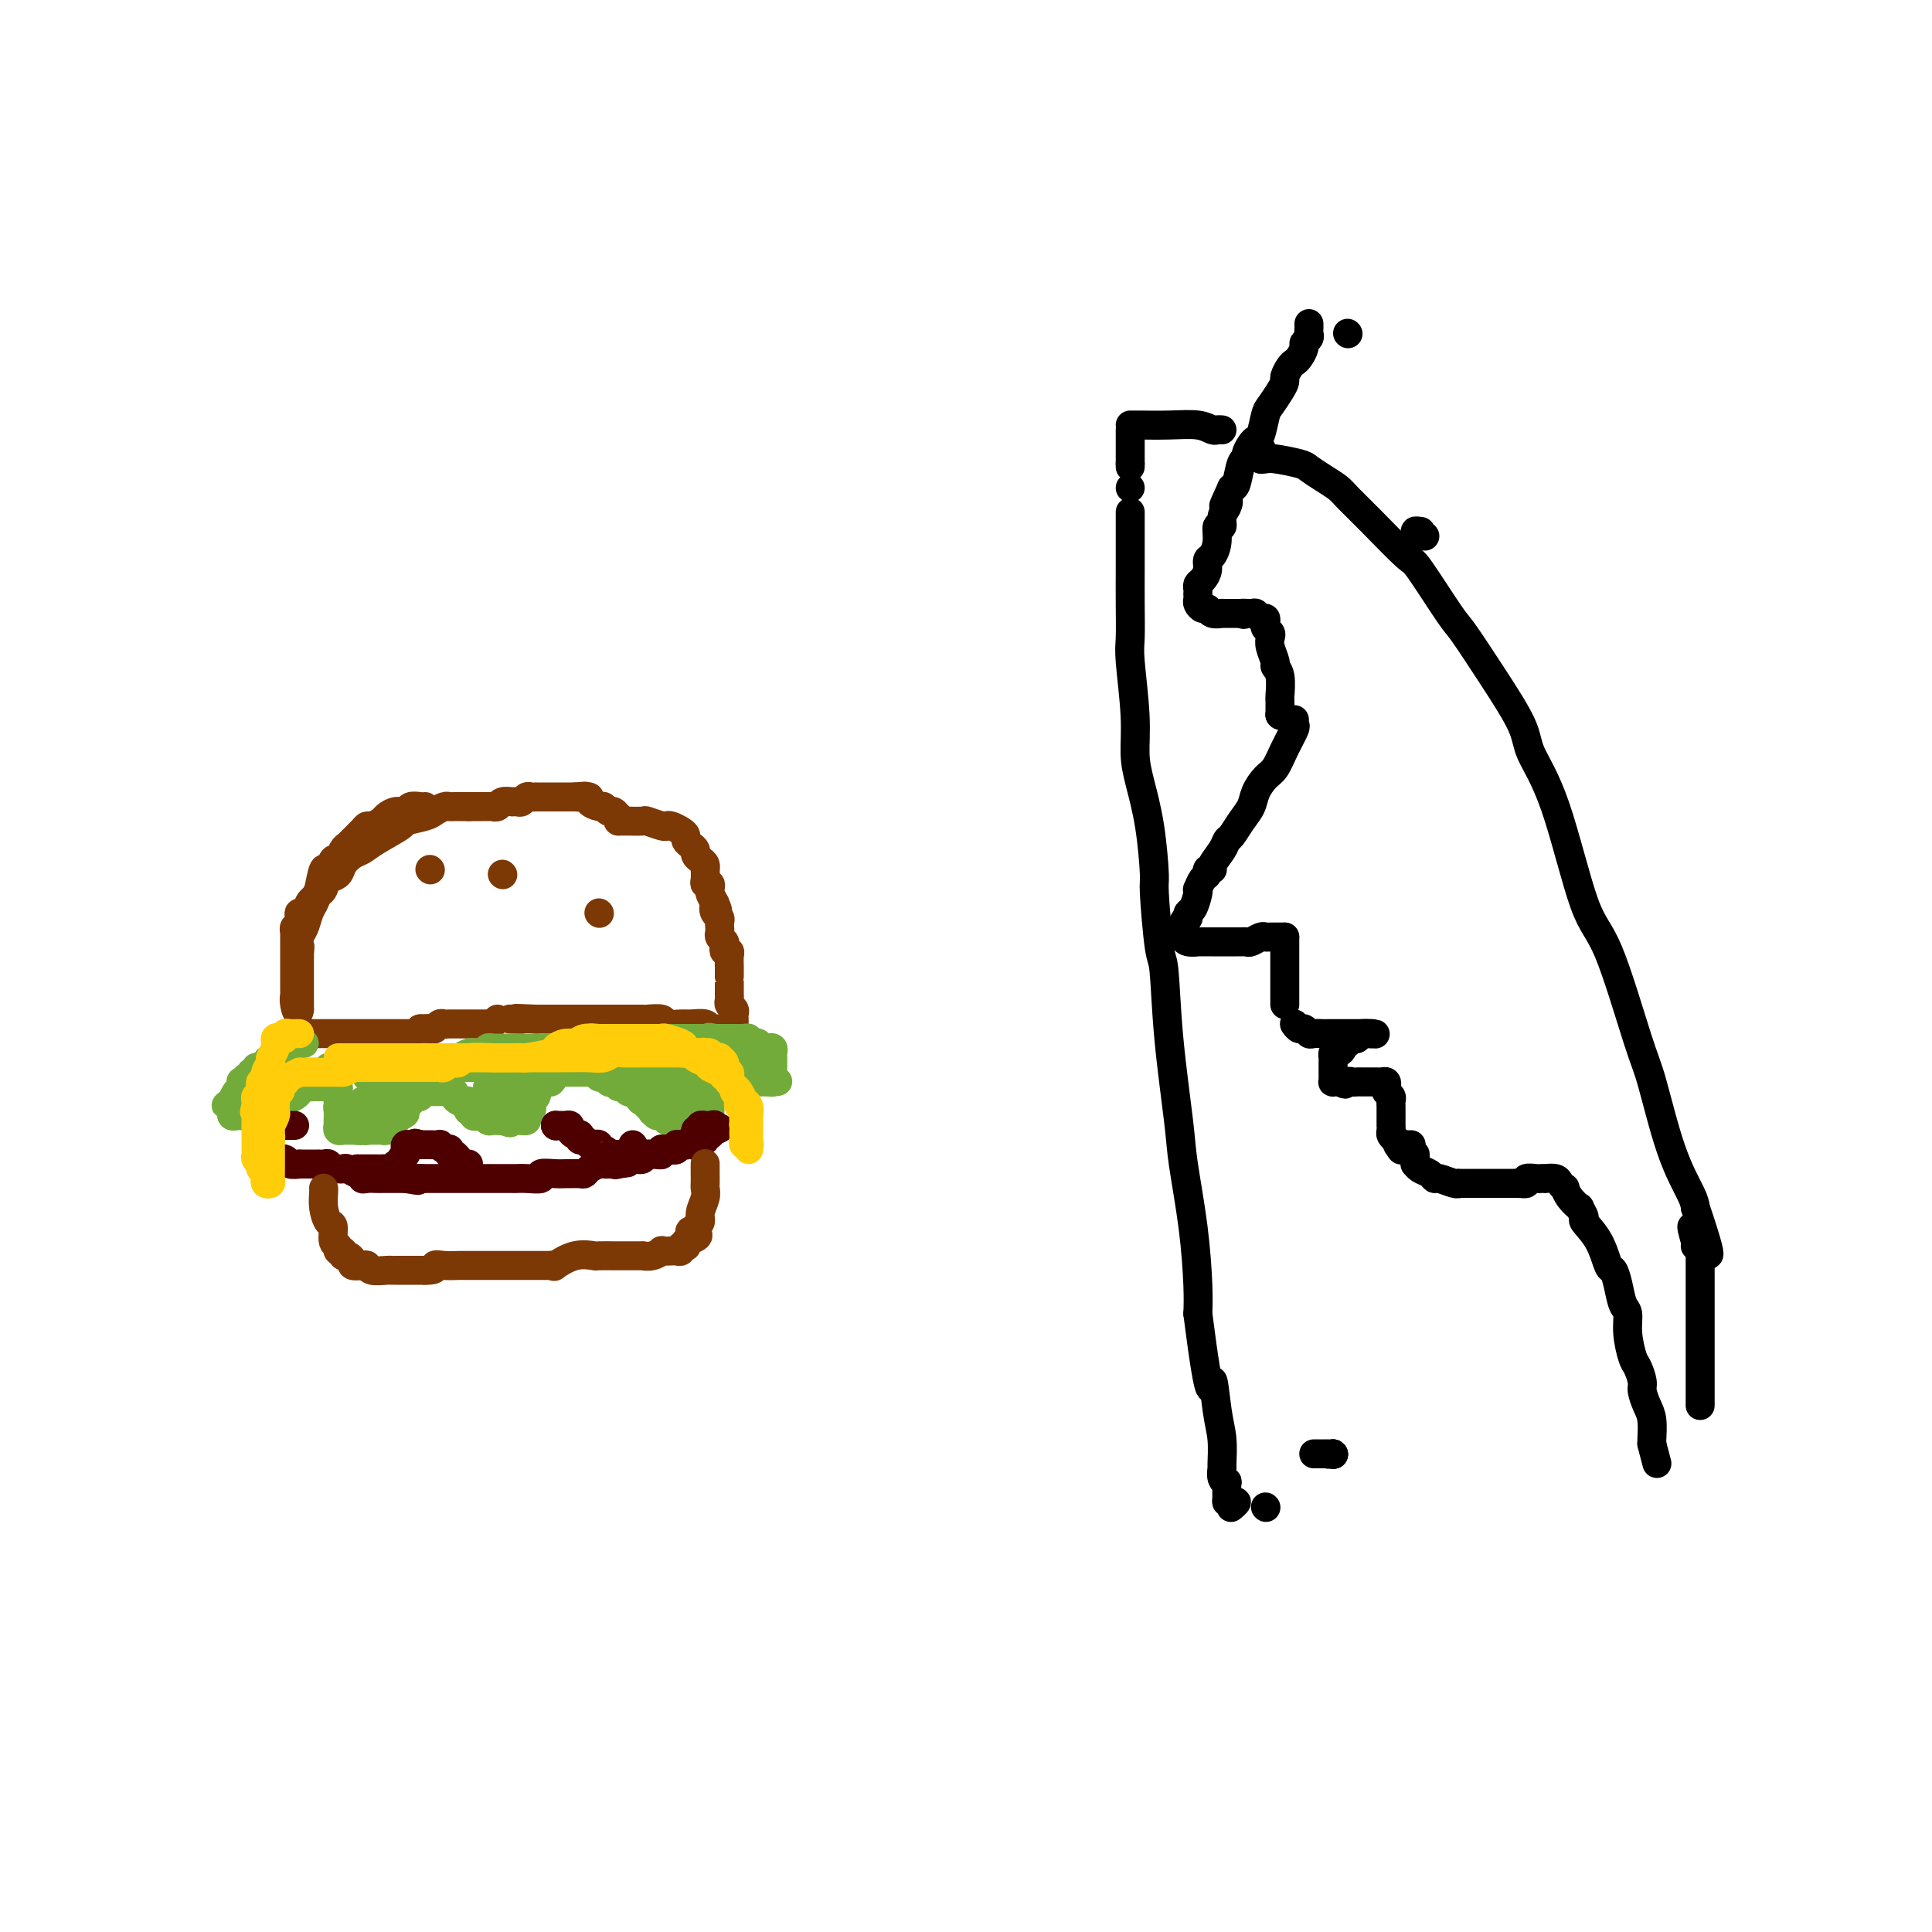 <svg viewBox='0 0 400 400' version='1.1' xmlns='http://www.w3.org/2000/svg' xmlns:xlink='http://www.w3.org/1999/xlink'><g fill='none' stroke='#7C3805' stroke-width='6' stroke-linecap='round' stroke-linejoin='round'><path d='M88,167c-0.214,0.032 -0.429,0.064 -1,0c-0.571,-0.064 -1.500,-0.225 -2,0c-0.500,0.225 -0.571,0.835 -1,1c-0.429,0.165 -1.214,-0.114 -2,0c-0.786,0.114 -1.571,0.621 -2,1c-0.429,0.379 -0.500,0.630 -1,1c-0.500,0.370 -1.429,0.859 -2,1c-0.571,0.141 -0.783,-0.066 -1,0c-0.217,0.066 -0.439,0.404 -1,1c-0.561,0.596 -1.460,1.450 -2,2c-0.540,0.550 -0.722,0.797 -1,1c-0.278,0.203 -0.652,0.363 -1,1c-0.348,0.637 -0.671,1.752 -1,2c-0.329,0.248 -0.666,-0.372 -1,0c-0.334,0.372 -0.667,1.737 -1,2c-0.333,0.263 -0.666,-0.575 -1,0c-0.334,0.575 -0.667,2.563 -1,4c-0.333,1.437 -0.664,2.324 -1,3c-0.336,0.676 -0.678,1.140 -1,2c-0.322,0.860 -0.625,2.116 -1,3c-0.375,0.884 -0.821,1.395 -1,2c-0.179,0.605 -0.089,1.302 0,2'/><path d='M62,196c-0.774,2.417 -0.208,0.458 0,0c0.208,-0.458 0.060,0.583 0,1c-0.060,0.417 -0.030,0.208 0,0'/><path d='M62,197c0.000,-0.089 0.000,-0.179 0,0c0.000,0.179 0.000,0.625 0,1c-0.000,0.375 0.000,0.678 0,1c0.000,0.322 0.000,0.664 0,1c0.000,0.336 0.000,0.667 0,1c-0.000,0.333 0.000,0.668 0,1c0.000,0.332 0.000,0.663 0,1c0.000,0.337 0.000,0.682 0,1c-0.000,0.318 0.000,0.610 0,1c0.000,0.390 -0.000,0.879 0,1c0.000,0.121 0.000,-0.125 0,0c0.000,0.125 0.000,0.621 0,1c-0.000,0.379 0.000,0.640 0,1c-0.000,0.360 -0.000,0.817 0,1c0.000,0.183 0.000,0.091 0,0'/><path d='M62,209c-0.226,1.743 -0.793,0.100 -1,-1c-0.207,-1.100 -0.056,-1.657 0,-2c0.056,-0.343 0.015,-0.472 0,-1c-0.015,-0.528 -0.004,-1.454 0,-2c0.004,-0.546 0.001,-0.711 0,-1c-0.001,-0.289 -0.000,-0.703 0,-1c0.000,-0.297 0.000,-0.479 0,-1c-0.000,-0.521 0.000,-1.382 0,-2c-0.000,-0.618 -0.000,-0.993 0,-1c0.000,-0.007 0.000,0.353 0,0c-0.000,-0.353 -0.001,-1.419 0,-2c0.001,-0.581 0.004,-0.676 0,-1c-0.004,-0.324 -0.015,-0.878 0,-1c0.015,-0.122 0.056,0.187 0,0c-0.056,-0.187 -0.208,-0.872 0,-1c0.208,-0.128 0.777,0.299 1,0c0.223,-0.299 0.101,-1.323 0,-2c-0.101,-0.677 -0.182,-1.006 0,-1c0.182,0.006 0.626,0.348 1,0c0.374,-0.348 0.678,-1.385 1,-2c0.322,-0.615 0.661,-0.807 1,-1'/><path d='M65,186c0.782,-1.416 0.738,-0.956 1,-1c0.262,-0.044 0.829,-0.592 1,-1c0.171,-0.408 -0.053,-0.677 0,-1c0.053,-0.323 0.384,-0.702 1,-1c0.616,-0.298 1.516,-0.515 2,-1c0.484,-0.485 0.551,-1.237 1,-2c0.449,-0.763 1.279,-1.538 2,-2c0.721,-0.462 1.331,-0.610 2,-1c0.669,-0.390 1.397,-1.021 3,-2c1.603,-0.979 4.083,-2.304 5,-3c0.917,-0.696 0.273,-0.761 1,-1c0.727,-0.239 2.825,-0.653 4,-1c1.175,-0.347 1.428,-0.629 2,-1c0.572,-0.371 1.462,-0.831 2,-1c0.538,-0.169 0.722,-0.045 1,0c0.278,0.045 0.649,0.012 1,0c0.351,-0.012 0.682,-0.003 1,0c0.318,0.003 0.621,0.001 1,0c0.379,-0.001 0.833,-0.000 1,0c0.167,0.000 0.048,0.000 0,0c-0.048,-0.000 -0.024,-0.000 0,0'/><path d='M97,167c0.323,-0.000 0.646,-0.000 1,0c0.354,0.000 0.739,0.001 1,0c0.261,-0.001 0.397,-0.004 1,0c0.603,0.004 1.672,0.015 2,0c0.328,-0.015 -0.085,-0.057 0,0c0.085,0.057 0.667,0.211 1,0c0.333,-0.211 0.418,-0.788 1,-1c0.582,-0.212 1.662,-0.061 2,0c0.338,0.061 -0.064,0.030 0,0c0.064,-0.030 0.596,-0.061 1,0c0.404,0.061 0.681,0.212 1,0c0.319,-0.212 0.681,-0.789 1,-1c0.319,-0.211 0.596,-0.057 1,0c0.404,0.057 0.935,0.015 1,0c0.065,-0.015 -0.337,-0.004 0,0c0.337,0.004 1.414,0.001 2,0c0.586,-0.001 0.682,-0.000 1,0c0.318,0.000 0.859,0.000 1,0c0.141,-0.000 -0.117,-0.000 0,0c0.117,0.000 0.609,0.000 1,0c0.391,-0.000 0.682,-0.000 1,0c0.318,0.000 0.662,0.000 1,0c0.338,-0.000 0.669,-0.000 1,0'/><path d='M119,165c3.665,-0.313 1.826,-0.094 1,0c-0.826,0.094 -0.639,0.063 0,0c0.639,-0.063 1.729,-0.156 2,0c0.271,0.156 -0.279,0.563 0,1c0.279,0.437 1.385,0.906 2,1c0.615,0.094 0.739,-0.186 1,0c0.261,0.186 0.658,0.838 1,1c0.342,0.162 0.627,-0.167 1,0c0.373,0.167 0.832,0.828 1,1c0.168,0.172 0.045,-0.146 0,0c-0.045,0.146 -0.013,0.756 0,1c0.013,0.244 0.006,0.122 0,0'/><path d='M128,170c0.398,0.002 0.797,0.004 1,0c0.203,-0.004 0.212,-0.015 1,0c0.788,0.015 2.357,0.056 3,0c0.643,-0.056 0.361,-0.208 1,0c0.639,0.208 2.200,0.777 3,1c0.800,0.223 0.841,0.101 1,0c0.159,-0.101 0.438,-0.182 1,0c0.562,0.182 1.409,0.626 2,1c0.591,0.374 0.928,0.678 1,1c0.072,0.322 -0.122,0.664 0,1c0.122,0.336 0.558,0.667 1,1c0.442,0.333 0.889,0.668 1,1c0.111,0.332 -0.114,0.662 0,1c0.114,0.338 0.567,0.686 1,1c0.433,0.314 0.847,0.596 1,1c0.153,0.404 0.045,0.930 0,1c-0.045,0.070 -0.026,-0.318 0,0c0.026,0.318 0.059,1.341 0,2c-0.059,0.659 -0.209,0.953 0,1c0.209,0.047 0.778,-0.152 1,0c0.222,0.152 0.098,0.656 0,1c-0.098,0.344 -0.171,0.527 0,1c0.171,0.473 0.585,1.237 1,2'/><path d='M148,187c1.099,2.499 0.347,1.247 0,1c-0.347,-0.247 -0.289,0.511 0,1c0.289,0.489 0.808,0.708 1,1c0.192,0.292 0.055,0.656 0,1c-0.055,0.344 -0.029,0.669 0,1c0.029,0.331 0.059,0.667 0,1c-0.059,0.333 -0.208,0.663 0,1c0.208,0.337 0.774,0.681 1,1c0.226,0.319 0.113,0.614 0,1c-0.113,0.386 -0.226,0.863 0,1c0.226,0.137 0.793,-0.064 1,0c0.207,0.064 0.056,0.395 0,1c-0.056,0.605 -0.015,1.483 0,2c0.015,0.517 0.004,0.672 0,1c-0.004,0.328 -0.001,0.829 0,1c0.001,0.171 0.001,0.010 0,0c-0.001,-0.010 -0.001,0.130 0,1c0.001,0.870 0.004,2.471 0,3c-0.004,0.529 -0.015,-0.013 0,0c0.015,0.013 0.057,0.582 0,1c-0.057,0.418 -0.211,0.686 0,1c0.211,0.314 0.789,0.675 1,1c0.211,0.325 0.057,0.612 0,1c-0.057,0.388 -0.015,0.875 0,1c0.015,0.125 0.004,-0.111 0,0c-0.004,0.111 -0.001,0.568 0,1c0.001,0.432 0.000,0.838 0,1c-0.000,0.162 -0.000,0.081 0,0'/><path d='M152,213c-0.468,-0.002 -0.935,-0.004 -1,0c-0.065,0.004 0.274,0.015 0,0c-0.274,-0.015 -1.160,-0.057 -2,0c-0.840,0.057 -1.634,0.212 -2,0c-0.366,-0.212 -0.306,-0.793 -1,-1c-0.694,-0.207 -2.144,-0.041 -3,0c-0.856,0.041 -1.118,-0.041 -2,0c-0.882,0.041 -2.385,0.207 -3,0c-0.615,-0.207 -0.343,-0.788 -1,-1c-0.657,-0.212 -2.242,-0.057 -3,0c-0.758,0.057 -0.688,0.015 -1,0c-0.312,-0.015 -1.005,-0.004 -2,0c-0.995,0.004 -2.293,0.001 -3,0c-0.707,-0.001 -0.822,-0.000 -1,0c-0.178,0.000 -0.418,0.000 -1,0c-0.582,-0.000 -1.507,-0.000 -2,0c-0.493,0.000 -0.556,0.000 -1,0c-0.444,-0.000 -1.269,-0.000 -2,0c-0.731,0.000 -1.367,0.000 -2,0c-0.633,-0.000 -1.262,-0.000 -2,0c-0.738,0.000 -1.583,0.000 -2,0c-0.417,-0.000 -0.405,-0.000 -1,0c-0.595,0.000 -1.798,0.000 -3,0'/><path d='M111,211c-6.905,-0.310 -3.667,-0.083 -3,0c0.667,0.083 -1.238,0.024 -2,0c-0.762,-0.024 -0.381,-0.012 0,0'/><path d='M103,211c0.000,0.000 0.100,0.100 0.1,0.1'/><path d='M62,214c0.366,0.000 0.732,0.000 1,0c0.268,-0.000 0.438,-0.000 1,0c0.562,0.000 1.517,0.000 2,0c0.483,-0.000 0.496,-0.000 1,0c0.504,0.000 1.500,0.000 2,0c0.500,-0.000 0.505,-0.000 1,0c0.495,0.000 1.479,0.000 2,0c0.521,-0.000 0.578,-0.000 1,0c0.422,0.000 1.208,0.000 2,0c0.792,-0.000 1.588,-0.000 2,0c0.412,0.000 0.439,0.000 1,0c0.561,-0.000 1.656,-0.000 2,0c0.344,0.000 -0.061,0.000 0,0c0.061,-0.000 0.590,-0.000 1,0c0.410,0.000 0.701,0.000 1,0c0.299,-0.000 0.605,-0.000 1,0c0.395,0.000 0.880,0.001 1,0c0.120,-0.001 -0.125,-0.003 0,0c0.125,0.003 0.621,0.011 1,0c0.379,-0.011 0.640,-0.041 1,0c0.360,0.041 0.817,0.155 1,0c0.183,-0.155 0.091,-0.577 0,-1'/><path d='M87,213c4.046,-0.150 1.661,-0.026 1,0c-0.661,0.026 0.401,-0.046 1,0c0.599,0.046 0.734,0.208 1,0c0.266,-0.208 0.663,-0.788 1,-1c0.337,-0.212 0.615,-0.057 1,0c0.385,0.057 0.876,0.015 1,0c0.124,-0.015 -0.121,-0.004 0,0c0.121,0.004 0.606,0.001 1,0c0.394,-0.001 0.697,-0.000 1,0c0.303,0.000 0.606,0.000 1,0c0.394,-0.000 0.879,-0.000 1,0c0.121,0.000 -0.123,0.000 0,0c0.123,-0.000 0.611,-0.000 1,0c0.389,0.000 0.679,0.000 1,0c0.321,-0.000 0.674,-0.000 1,0c0.326,0.000 0.626,0.000 1,0c0.374,-0.000 0.821,-0.000 1,0c0.179,0.000 0.089,0.000 0,0'/></g>
<g fill='none' stroke='#73AB3A' stroke-width='6' stroke-linecap='round' stroke-linejoin='round'><path d='M63,216c-0.210,-0.091 -0.420,-0.182 -1,0c-0.580,0.182 -1.532,0.636 -2,1c-0.468,0.364 -0.454,0.636 -1,1c-0.546,0.364 -1.651,0.820 -2,1c-0.349,0.180 0.060,0.086 0,0c-0.060,-0.086 -0.589,-0.163 -1,0c-0.411,0.163 -0.703,0.564 -1,1c-0.297,0.436 -0.600,0.905 -1,1c-0.400,0.095 -0.896,-0.186 -1,0c-0.104,0.186 0.183,0.838 0,1c-0.183,0.162 -0.837,-0.167 -1,0c-0.163,0.167 0.166,0.828 0,1c-0.166,0.172 -0.828,-0.147 -1,0c-0.172,0.147 0.147,0.760 0,1c-0.147,0.240 -0.760,0.109 -1,0c-0.240,-0.109 -0.105,-0.194 0,0c0.105,0.194 0.182,0.668 0,1c-0.182,0.332 -0.623,0.524 -1,1c-0.377,0.476 -0.688,1.238 -1,2'/><path d='M48,228c-2.320,1.808 -0.619,0.327 0,0c0.619,-0.327 0.155,0.501 0,1c-0.155,0.499 0.000,0.670 0,1c-0.000,0.330 -0.155,0.821 0,1c0.155,0.179 0.620,0.048 1,0c0.380,-0.048 0.675,-0.013 1,0c0.325,0.013 0.679,0.005 1,0c0.321,-0.005 0.607,-0.005 1,0c0.393,0.005 0.893,0.016 1,0c0.107,-0.016 -0.178,-0.060 0,0c0.178,0.060 0.821,0.222 1,0c0.179,-0.222 -0.106,-0.829 0,-1c0.106,-0.171 0.602,0.094 1,0c0.398,-0.094 0.699,-0.547 1,-1'/><path d='M56,229c1.499,-0.250 1.245,0.127 1,0c-0.245,-0.127 -0.482,-0.756 0,-1c0.482,-0.244 1.684,-0.103 2,0c0.316,0.103 -0.252,0.167 0,0c0.252,-0.167 1.324,-0.567 2,-1c0.676,-0.433 0.954,-0.901 1,-1c0.046,-0.099 -0.141,0.170 0,0c0.141,-0.170 0.611,-0.777 1,-1c0.389,-0.223 0.696,-0.060 1,0c0.304,0.060 0.606,0.016 1,0c0.394,-0.016 0.879,-0.004 1,0c0.121,0.004 -0.121,0.001 0,0c0.121,-0.001 0.607,0.002 1,0c0.393,-0.002 0.694,-0.009 1,0c0.306,0.009 0.618,0.033 1,0c0.382,-0.033 0.834,-0.124 1,0c0.166,0.124 0.048,0.464 0,1c-0.048,0.536 -0.024,1.268 0,2'/><path d='M70,228c0.774,0.658 0.208,0.802 0,1c-0.208,0.198 -0.057,0.449 0,1c0.057,0.551 0.019,1.401 0,2c-0.019,0.599 -0.020,0.945 0,1c0.020,0.055 0.061,-0.181 0,0c-0.061,0.181 -0.223,0.781 0,1c0.223,0.219 0.833,0.059 1,0c0.167,-0.059 -0.109,-0.016 0,0c0.109,0.016 0.603,0.004 1,0c0.397,-0.004 0.698,-0.001 1,0c0.302,0.001 0.606,0.000 1,0c0.394,-0.000 0.879,0.000 1,0c0.121,-0.000 -0.123,-0.000 0,0c0.123,0.000 0.611,0.001 1,0c0.389,-0.001 0.678,-0.004 1,0c0.322,0.004 0.678,0.016 1,0c0.322,-0.016 0.611,-0.060 1,0c0.389,0.060 0.878,0.223 1,0c0.122,-0.223 -0.122,-0.833 0,-1c0.122,-0.167 0.610,0.109 1,0c0.390,-0.109 0.683,-0.603 1,-1c0.317,-0.397 0.659,-0.699 1,-1'/><path d='M83,231c1.718,-0.626 0.512,-0.689 0,-1c-0.512,-0.311 -0.330,-0.868 0,-1c0.330,-0.132 0.806,0.162 1,0c0.194,-0.162 0.104,-0.779 0,-1c-0.104,-0.221 -0.221,-0.045 0,0c0.221,0.045 0.781,-0.039 1,0c0.219,0.039 0.097,0.203 0,0c-0.097,-0.203 -0.170,-0.773 0,-1c0.170,-0.227 0.582,-0.112 1,0c0.418,0.112 0.843,0.223 1,0c0.157,-0.223 0.045,-0.778 0,-1c-0.045,-0.222 -0.022,-0.111 0,0'/><path d='M87,226c0.449,-0.000 0.898,-0.000 1,0c0.102,0.000 -0.142,0.000 0,0c0.142,-0.000 0.669,-0.001 1,0c0.331,0.001 0.466,0.003 1,0c0.534,-0.003 1.467,-0.011 2,0c0.533,0.011 0.668,0.042 1,0c0.332,-0.042 0.863,-0.155 1,0c0.137,0.155 -0.121,0.580 0,1c0.121,0.420 0.620,0.834 1,1c0.380,0.166 0.642,0.082 1,0c0.358,-0.082 0.813,-0.162 1,0c0.187,0.162 0.106,0.565 0,1c-0.106,0.435 -0.236,0.900 0,1c0.236,0.100 0.837,-0.166 1,0c0.163,0.166 -0.111,0.762 0,1c0.111,0.238 0.607,0.116 1,0c0.393,-0.116 0.683,-0.227 1,0c0.317,0.227 0.662,0.793 1,1c0.338,0.207 0.668,0.056 1,0c0.332,-0.056 0.666,-0.016 1,0c0.334,0.016 0.667,0.008 1,0'/><path d='M104,232c2.792,0.928 1.273,0.249 1,0c-0.273,-0.249 0.701,-0.066 1,0c0.299,0.066 -0.077,0.015 0,0c0.077,-0.015 0.608,0.006 1,0c0.392,-0.006 0.645,-0.038 1,0c0.355,0.038 0.813,0.146 1,0c0.187,-0.146 0.102,-0.546 0,-1c-0.102,-0.454 -0.220,-0.962 0,-1c0.220,-0.038 0.777,0.393 1,0c0.223,-0.393 0.111,-1.612 0,-2c-0.111,-0.388 -0.222,0.055 0,0c0.222,-0.055 0.776,-0.607 1,-1c0.224,-0.393 0.116,-0.627 0,-1c-0.116,-0.373 -0.242,-0.885 0,-1c0.242,-0.115 0.852,0.165 1,0c0.148,-0.165 -0.167,-0.776 0,-1c0.167,-0.224 0.814,-0.060 1,0c0.186,0.060 -0.090,0.017 0,0c0.090,-0.017 0.545,-0.009 1,0'/><path d='M114,224c1.483,-1.403 0.189,-0.912 0,-1c-0.189,-0.088 0.726,-0.756 1,-1c0.274,-0.244 -0.094,-0.065 0,0c0.094,0.065 0.651,0.018 1,0c0.349,-0.018 0.489,-0.005 1,0c0.511,0.005 1.394,0.001 2,0c0.606,-0.001 0.936,-0.000 1,0c0.064,0.000 -0.136,-0.001 0,0c0.136,0.001 0.610,0.004 1,0c0.390,-0.004 0.696,-0.016 1,0c0.304,0.016 0.606,0.061 1,0c0.394,-0.061 0.879,-0.226 1,0c0.121,0.226 -0.121,0.844 0,1c0.121,0.156 0.606,-0.150 1,0c0.394,0.150 0.697,0.757 1,1c0.303,0.243 0.606,0.121 1,0c0.394,-0.121 0.879,-0.243 1,0c0.121,0.243 -0.121,0.849 0,1c0.121,0.151 0.606,-0.153 1,0c0.394,0.153 0.697,0.762 1,1c0.303,0.238 0.607,0.105 1,0c0.393,-0.105 0.875,-0.182 1,0c0.125,0.182 -0.107,0.623 0,1c0.107,0.377 0.554,0.688 1,1'/><path d='M133,228c1.719,0.924 0.517,0.232 0,0c-0.517,-0.232 -0.349,-0.006 0,0c0.349,0.006 0.878,-0.208 1,0c0.122,0.208 -0.163,0.839 0,1c0.163,0.161 0.775,-0.149 1,0c0.225,0.149 0.064,0.757 0,1c-0.064,0.243 -0.032,0.122 0,0'/><path d='M135,230c0.335,0.452 0.671,0.905 1,1c0.329,0.095 0.653,-0.167 1,0c0.347,0.167 0.719,0.763 1,1c0.281,0.237 0.470,0.116 1,0c0.530,-0.116 1.399,-0.227 2,0c0.601,0.227 0.934,0.793 1,1c0.066,0.207 -0.136,0.056 0,0c0.136,-0.056 0.610,-0.015 1,0c0.390,0.015 0.697,0.005 1,0c0.303,-0.005 0.603,-0.003 1,0c0.397,0.003 0.891,0.008 1,0c0.109,-0.008 -0.167,-0.029 0,0c0.167,0.029 0.777,0.109 1,0c0.223,-0.109 0.060,-0.408 0,-1c-0.060,-0.592 -0.016,-1.478 0,-2c0.016,-0.522 0.004,-0.679 0,-1c-0.004,-0.321 -0.001,-0.806 0,-1c0.001,-0.194 0.001,-0.097 0,0'/><path d='M147,228c0.001,-0.951 0.004,-0.829 0,-1c-0.004,-0.171 -0.016,-0.634 0,-1c0.016,-0.366 0.058,-0.634 0,-1c-0.058,-0.366 -0.218,-0.830 0,-1c0.218,-0.170 0.814,-0.046 1,0c0.186,0.046 -0.038,0.012 0,0c0.038,-0.012 0.339,-0.003 1,0c0.661,0.003 1.682,0.001 2,0c0.318,-0.001 -0.069,-0.000 0,0c0.069,0.000 0.592,0.000 1,0c0.408,-0.000 0.701,-0.000 1,0c0.299,0.000 0.605,0.000 1,0c0.395,-0.000 0.879,-0.000 1,0c0.121,0.000 -0.122,0.000 0,0c0.122,-0.000 0.610,-0.000 1,0c0.390,0.000 0.682,0.000 1,0c0.318,-0.000 0.663,-0.000 1,0c0.337,0.000 0.668,0.000 1,0c0.332,-0.000 0.666,-0.000 1,0'/><path d='M160,224c2.011,-0.163 0.539,-0.071 0,0c-0.539,0.071 -0.144,0.120 0,0c0.144,-0.120 0.039,-0.410 0,-1c-0.039,-0.590 -0.011,-1.481 0,-2c0.011,-0.519 0.004,-0.664 0,-1c-0.004,-0.336 -0.004,-0.861 0,-1c0.004,-0.139 0.012,0.107 0,0c-0.012,-0.107 -0.045,-0.568 0,-1c0.045,-0.432 0.167,-0.834 0,-1c-0.167,-0.166 -0.623,-0.096 -1,0c-0.377,0.096 -0.675,0.218 -1,0c-0.325,-0.218 -0.679,-0.776 -1,-1c-0.321,-0.224 -0.611,-0.112 -1,0c-0.389,0.112 -0.877,0.226 -1,0c-0.123,-0.226 0.121,-0.793 0,-1c-0.121,-0.207 -0.606,-0.056 -1,0c-0.394,0.056 -0.697,0.015 -1,0c-0.303,-0.015 -0.606,-0.004 -1,0c-0.394,0.004 -0.879,0.001 -1,0c-0.121,-0.001 0.122,-0.000 0,0c-0.122,0.000 -0.610,0.000 -1,0c-0.390,-0.000 -0.683,-0.000 -1,0c-0.317,0.000 -0.659,0.000 -1,0'/><path d='M148,215c-2.019,-0.464 -1.066,-0.124 -1,0c0.066,0.124 -0.756,0.033 -1,0c-0.244,-0.033 0.088,-0.009 0,0c-0.088,0.009 -0.598,0.002 -1,0c-0.402,-0.002 -0.695,-0.001 -1,0c-0.305,0.001 -0.620,0.000 -1,0c-0.380,-0.000 -0.823,-0.000 -1,0c-0.177,0.000 -0.089,0.000 0,0'/><path d='M142,215c0.058,-0.001 0.117,-0.001 0,0c-0.117,0.001 -0.409,0.004 -1,0c-0.591,-0.004 -1.482,-0.015 -2,0c-0.518,0.015 -0.664,0.057 -1,0c-0.336,-0.057 -0.863,-0.211 -1,0c-0.137,0.211 0.117,0.789 0,1c-0.117,0.211 -0.605,0.057 -1,0c-0.395,-0.057 -0.697,-0.015 -1,0c-0.303,0.015 -0.606,0.004 -1,0c-0.394,-0.004 -0.879,-0.001 -1,0c-0.121,0.001 0.123,0.000 0,0c-0.123,-0.000 -0.611,-0.000 -1,0c-0.389,0.000 -0.678,0.000 -1,0c-0.322,-0.000 -0.677,-0.000 -1,0c-0.323,0.000 -0.612,0.000 -1,0c-0.388,-0.000 -0.874,-0.000 -1,0c-0.126,0.000 0.107,0.000 0,0c-0.107,-0.000 -0.553,-0.000 -1,0'/><path d='M127,216c-2.499,0.155 -1.247,0.041 -1,0c0.247,-0.041 -0.511,-0.011 -1,0c-0.489,0.011 -0.709,0.003 -1,0c-0.291,-0.003 -0.651,-0.001 -1,0c-0.349,0.001 -0.685,0.001 -1,0c-0.315,-0.001 -0.609,-0.001 -1,0c-0.391,0.001 -0.878,0.004 -1,0c-0.122,-0.004 0.122,-0.015 0,0c-0.122,0.015 -0.611,0.057 -1,0c-0.389,-0.057 -0.679,-0.211 -1,0c-0.321,0.211 -0.674,0.789 -1,1c-0.326,0.211 -0.626,0.057 -1,0c-0.374,-0.057 -0.821,-0.016 -1,0c-0.179,0.016 -0.089,0.008 0,0'/><path d='M115,217c0.083,0.000 0.167,0.000 0,0c-0.167,0.000 -0.583,0.000 -1,0'/><path d='M114,217c-0.338,-0.000 -0.682,-0.000 -1,0c-0.318,0.000 -0.610,0.000 -1,0c-0.390,-0.000 -0.878,-0.000 -1,0c-0.122,0.000 0.122,0.000 0,0c-0.122,-0.000 -0.610,-0.000 -1,0c-0.390,0.000 -0.682,0.000 -1,0c-0.318,-0.000 -0.663,-0.000 -1,0c-0.337,0.000 -0.667,0.000 -1,0c-0.333,-0.000 -0.668,-0.000 -1,0c-0.332,0.000 -0.662,0.000 -1,0c-0.338,-0.000 -0.683,-0.001 -1,0c-0.317,0.001 -0.605,0.004 -1,0c-0.395,-0.004 -0.897,-0.015 -1,0c-0.103,0.015 0.194,0.057 0,0c-0.194,-0.057 -0.877,-0.212 -1,0c-0.123,0.212 0.314,0.793 0,1c-0.314,0.207 -1.380,0.041 -2,0c-0.620,-0.041 -0.795,0.041 -1,0c-0.205,-0.041 -0.439,-0.207 -1,0c-0.561,0.207 -1.449,0.788 -2,1c-0.551,0.212 -0.766,0.057 -1,0c-0.234,-0.057 -0.486,-0.015 -1,0c-0.514,0.015 -1.290,0.004 -2,0c-0.710,-0.004 -1.355,-0.002 -2,0'/><path d='M89,219c-4.040,0.309 -1.641,0.083 -1,0c0.641,-0.083 -0.475,-0.022 -1,0c-0.525,0.022 -0.460,0.006 -1,0c-0.540,-0.006 -1.684,-0.002 -2,0c-0.316,0.002 0.195,0.000 0,0c-0.195,-0.000 -1.096,-0.000 -2,0c-0.904,0.000 -1.809,0.000 -2,0c-0.191,-0.000 0.333,-0.000 0,0c-0.333,0.000 -1.524,0.000 -2,0c-0.476,-0.000 -0.238,-0.000 0,0'/><path d='M76,219c-0.423,0.000 -0.845,0.000 -1,0c-0.155,0.000 -0.042,-0.000 0,0c0.042,0.000 0.012,0.000 0,0c-0.012,-0.000 -0.006,0.000 0,0'/><path d='M60,225c-0.345,0.006 -0.690,0.012 -1,0c-0.310,-0.012 -0.583,-0.042 -1,0c-0.417,0.042 -0.976,0.155 -1,0c-0.024,-0.155 0.488,-0.577 1,-1'/><path d='M58,224c-0.374,-0.171 -0.308,-0.098 0,0c0.308,0.098 0.857,0.222 1,0c0.143,-0.222 -0.119,-0.791 0,-1c0.119,-0.209 0.620,-0.060 1,0c0.380,0.060 0.641,0.030 1,0c0.359,-0.030 0.817,-0.061 1,0c0.183,0.061 0.090,0.212 0,0c-0.090,-0.212 -0.178,-0.789 0,-1c0.178,-0.211 0.621,-0.056 1,0c0.379,0.056 0.693,0.015 1,0c0.307,-0.015 0.608,-0.003 1,0c0.392,0.003 0.875,-0.003 1,0c0.125,0.003 -0.107,0.016 0,0c0.107,-0.016 0.553,-0.061 1,0c0.447,0.061 0.894,0.226 1,0c0.106,-0.226 -0.130,-0.845 0,-1c0.130,-0.155 0.626,0.155 1,0c0.374,-0.155 0.625,-0.773 1,-1c0.375,-0.227 0.874,-0.061 1,0c0.126,0.061 -0.120,0.016 0,0c0.120,-0.016 0.606,-0.005 1,0c0.394,0.005 0.697,0.002 1,0'/><path d='M73,220c2.487,-0.623 1.206,-0.182 1,0c-0.206,0.182 0.663,0.104 1,0c0.337,-0.104 0.142,-0.234 0,0c-0.142,0.234 -0.230,0.832 0,1c0.230,0.168 0.780,-0.095 1,0c0.220,0.095 0.112,0.546 0,1c-0.112,0.454 -0.226,0.909 0,1c0.226,0.091 0.792,-0.182 1,0c0.208,0.182 0.060,0.819 0,1c-0.060,0.181 -0.030,-0.092 0,0c0.030,0.092 0.061,0.550 0,1c-0.061,0.450 -0.212,0.890 0,1c0.212,0.110 0.789,-0.112 1,0c0.211,0.112 0.057,0.558 0,1c-0.057,0.442 -0.015,0.881 0,1c0.015,0.119 0.004,-0.083 0,0c-0.004,0.083 -0.001,0.452 0,1c0.001,0.548 0.001,1.274 0,2'/><path d='M78,231c0.756,1.867 0.146,1.035 0,1c-0.146,-0.035 0.172,0.726 0,1c-0.172,0.274 -0.835,0.059 -1,0c-0.165,-0.059 0.167,0.036 0,0c-0.167,-0.036 -0.833,-0.205 -1,0c-0.167,0.205 0.166,0.783 0,1c-0.166,0.217 -0.829,0.073 -1,0c-0.171,-0.073 0.151,-0.074 0,0c-0.151,0.074 -0.773,0.224 -1,0c-0.227,-0.224 -0.057,-0.820 0,-1c0.057,-0.180 0.001,0.058 0,0c-0.001,-0.058 0.051,-0.412 0,-1c-0.051,-0.588 -0.207,-1.411 0,-2c0.207,-0.589 0.776,-0.945 1,-1c0.224,-0.055 0.101,0.193 0,0c-0.101,-0.193 -0.182,-0.825 0,-1c0.182,-0.175 0.626,0.107 1,0c0.374,-0.107 0.678,-0.602 1,-1c0.322,-0.398 0.661,-0.699 1,-1'/><path d='M78,226c0.786,-0.574 0.749,-0.010 1,0c0.251,0.010 0.788,-0.533 1,-1c0.212,-0.467 0.099,-0.856 0,-1c-0.099,-0.144 -0.185,-0.042 0,0c0.185,0.042 0.642,0.026 1,0c0.358,-0.026 0.617,-0.060 1,0c0.383,0.060 0.891,0.213 1,0c0.109,-0.213 -0.182,-0.793 0,-1c0.182,-0.207 0.836,-0.041 1,0c0.164,0.041 -0.164,-0.041 0,0c0.164,0.041 0.818,0.207 1,0c0.182,-0.207 -0.110,-0.786 0,-1c0.110,-0.214 0.621,-0.061 1,0c0.379,0.061 0.625,0.030 1,0c0.375,-0.030 0.878,-0.061 1,0c0.122,0.061 -0.136,0.212 0,0c0.136,-0.212 0.667,-0.789 1,-1c0.333,-0.211 0.470,-0.057 1,0c0.530,0.057 1.455,0.015 2,0c0.545,-0.015 0.709,-0.004 1,0c0.291,0.004 0.708,0.001 1,0c0.292,-0.001 0.459,-0.000 1,0c0.541,0.000 1.454,0.000 2,0c0.546,-0.000 0.724,-0.000 1,0c0.276,0.000 0.651,0.000 1,0c0.349,-0.000 0.671,-0.000 1,0c0.329,0.000 0.664,0.000 1,0'/><path d='M101,221c3.796,-0.773 1.787,-0.204 1,0c-0.787,0.204 -0.352,0.044 0,0c0.352,-0.044 0.620,0.030 1,0c0.380,-0.030 0.872,-0.163 1,0c0.128,0.163 -0.109,0.621 0,1c0.109,0.379 0.565,0.679 1,1c0.435,0.321 0.849,0.664 1,1c0.151,0.336 0.041,0.665 0,1c-0.041,0.335 -0.011,0.678 0,1c0.011,0.322 0.003,0.625 0,1c-0.003,0.375 -0.001,0.821 0,1c0.001,0.179 0.000,0.089 0,0'/><path d='M106,228c0.534,1.022 -0.632,0.078 -1,0c-0.368,-0.078 0.060,0.711 0,1c-0.060,0.289 -0.608,0.079 -1,0c-0.392,-0.079 -0.627,-0.025 -1,0c-0.373,0.025 -0.885,0.022 -1,0c-0.115,-0.022 0.165,-0.061 0,0c-0.165,0.061 -0.776,0.224 -1,0c-0.224,-0.224 -0.061,-0.835 0,-1c0.061,-0.165 0.020,0.114 0,0c-0.020,-0.114 -0.019,-0.623 0,-1c0.019,-0.377 0.058,-0.623 0,-1c-0.058,-0.377 -0.211,-0.885 0,-1c0.211,-0.115 0.788,0.161 1,0c0.212,-0.161 0.061,-0.760 0,-1c-0.061,-0.240 -0.030,-0.120 0,0'/><path d='M102,224c-0.195,-1.012 -0.182,-1.041 0,-1c0.182,0.041 0.535,0.151 1,0c0.465,-0.151 1.043,-0.562 2,-1c0.957,-0.438 2.294,-0.902 3,-1c0.706,-0.098 0.781,0.170 1,0c0.219,-0.170 0.581,-0.778 1,-1c0.419,-0.222 0.896,-0.060 1,0c0.104,0.060 -0.164,0.016 0,0c0.164,-0.016 0.761,-0.005 1,0c0.239,0.005 0.119,0.002 0,0'/><path d='M112,220c0.182,-0.000 0.363,-0.000 1,0c0.637,0.000 1.728,0.000 2,0c0.272,-0.000 -0.277,-0.000 0,0c0.277,0.000 1.380,0.000 2,0c0.620,-0.000 0.757,-0.000 1,0c0.243,0.000 0.594,0.000 1,0c0.406,-0.000 0.869,-0.001 1,0c0.131,0.001 -0.068,0.004 0,0c0.068,-0.004 0.403,-0.016 1,0c0.597,0.016 1.454,0.061 2,0c0.546,-0.061 0.779,-0.228 1,0c0.221,0.228 0.431,0.849 1,1c0.569,0.151 1.498,-0.170 2,0c0.502,0.170 0.577,0.829 1,1c0.423,0.171 1.195,-0.147 2,0c0.805,0.147 1.644,0.757 2,1c0.356,0.243 0.231,0.118 1,0c0.769,-0.118 2.433,-0.227 3,0c0.567,0.227 0.037,0.792 0,1c-0.037,0.208 0.418,0.059 1,0c0.582,-0.059 1.291,-0.030 2,0'/><path d='M139,224c4.359,0.614 1.756,0.150 1,0c-0.756,-0.150 0.336,0.012 1,0c0.664,-0.012 0.900,-0.200 1,0c0.100,0.200 0.065,0.789 0,1c-0.065,0.211 -0.161,0.045 0,0c0.161,-0.045 0.579,0.030 1,0c0.421,-0.030 0.845,-0.167 1,0c0.155,0.167 0.042,0.636 0,1c-0.042,0.364 -0.011,0.622 0,1c0.011,0.378 0.004,0.876 0,1c-0.004,0.124 -0.004,-0.125 0,0c0.004,0.125 0.011,0.623 0,1c-0.011,0.377 -0.040,0.634 0,1c0.040,0.366 0.147,0.841 0,1c-0.147,0.159 -0.550,0.000 -1,0c-0.450,-0.000 -0.946,0.157 -1,0c-0.054,-0.157 0.336,-0.630 0,-1c-0.336,-0.370 -1.398,-0.638 -2,-1c-0.602,-0.362 -0.743,-0.818 -1,-1c-0.257,-0.182 -0.628,-0.091 -1,0'/><path d='M138,228c-1.155,-0.332 -1.041,-0.663 -1,-1c0.041,-0.337 0.011,-0.682 0,-1c-0.011,-0.318 -0.003,-0.610 0,-1c0.003,-0.390 0.001,-0.878 0,-1c-0.001,-0.122 -0.000,0.121 0,0c0.000,-0.121 0.000,-0.606 0,-1c-0.000,-0.394 -0.000,-0.698 0,-1c0.000,-0.302 0.000,-0.603 0,-1c-0.000,-0.397 -0.001,-0.891 0,-1c0.001,-0.109 0.003,0.167 0,0c-0.003,-0.167 -0.012,-0.777 0,-1c0.012,-0.223 0.045,-0.060 0,0c-0.045,0.060 -0.167,0.016 0,0c0.167,-0.016 0.622,-0.004 1,0c0.378,0.004 0.679,0.001 1,0c0.321,-0.001 0.663,-0.000 1,0c0.337,0.000 0.668,0.000 1,0c0.332,-0.000 0.666,-0.000 1,0'/><path d='M142,219c0.726,0.000 0.041,-0.000 0,0c-0.041,0.000 0.562,0.000 1,0c0.438,-0.000 0.713,0.000 1,0c0.287,0.000 0.588,-0.000 1,0c0.412,0.000 0.936,-0.000 1,0c0.064,0.000 -0.333,0.000 0,0c0.333,0.000 1.395,0.000 2,0c0.605,-0.000 0.754,-0.000 1,0c0.246,0.000 0.591,0.000 1,0c0.409,0.000 0.883,-0.000 1,0c0.117,0.000 -0.123,0.000 0,0c0.123,0.000 0.610,0.000 1,0c0.390,0.000 0.683,0.000 1,0c0.317,0.000 0.659,0.000 1,0'/><path d='M154,219c2.089,0.000 1.311,0.000 1,0c-0.311,0.000 -0.156,0.000 0,0'/></g>
<g fill='none' stroke='#4E0000' stroke-width='6' stroke-linecap='round' stroke-linejoin='round'><path d='M61,233c-0.331,0.000 -0.662,0.000 -1,0c-0.338,-0.000 -0.682,-0.000 -1,0c-0.318,0.000 -0.610,0.000 -1,0c-0.390,-0.000 -0.879,-0.001 -1,0c-0.121,0.001 0.125,0.003 0,0c-0.125,-0.003 -0.622,-0.012 -1,0c-0.378,0.012 -0.637,0.044 -1,0c-0.363,-0.044 -0.829,-0.166 -1,0c-0.171,0.166 -0.046,0.618 0,1c0.046,0.382 0.011,0.694 0,1c-0.011,0.306 -0.000,0.607 0,1c0.000,0.393 -0.010,0.879 0,1c0.010,0.121 0.041,-0.121 0,0c-0.041,0.121 -0.155,0.606 0,1c0.155,0.394 0.577,0.697 1,1'/><path d='M55,239c0.158,0.869 0.552,0.040 1,0c0.448,-0.040 0.951,0.707 1,1c0.049,0.293 -0.357,0.131 0,0c0.357,-0.131 1.475,-0.231 2,0c0.525,0.231 0.455,0.794 1,1c0.545,0.206 1.705,0.055 2,0c0.295,-0.055 -0.276,-0.015 0,0c0.276,0.015 1.397,0.004 2,0c0.603,-0.004 0.687,-0.002 1,0c0.313,0.002 0.853,0.004 1,0c0.147,-0.004 -0.101,-0.015 0,0c0.101,0.015 0.552,0.057 1,0c0.448,-0.057 0.894,-0.211 1,0c0.106,0.211 -0.127,0.788 0,1c0.127,0.212 0.615,0.061 1,0c0.385,-0.061 0.667,-0.031 1,0c0.333,0.031 0.716,0.065 1,0c0.284,-0.065 0.470,-0.228 1,0c0.530,0.228 1.403,0.846 2,1c0.597,0.154 0.919,-0.155 1,0c0.081,0.155 -0.080,0.774 0,1c0.080,0.226 0.402,0.061 1,0c0.598,-0.061 1.473,-0.016 2,0c0.527,0.016 0.705,0.004 1,0c0.295,-0.004 0.708,-0.001 1,0c0.292,0.001 0.463,0.000 1,0c0.537,-0.000 1.439,-0.000 2,0c0.561,0.000 0.780,0.000 1,0'/><path d='M84,244c4.595,0.774 1.583,0.208 1,0c-0.583,-0.208 1.262,-0.060 2,0c0.738,0.060 0.369,0.030 0,0'/><path d='M87,244c0.460,0.000 0.920,0.000 1,0c0.080,-0.000 -0.221,-0.000 0,0c0.221,0.000 0.962,0.000 2,0c1.038,-0.000 2.373,-0.000 3,0c0.627,0.000 0.547,0.000 1,0c0.453,-0.000 1.440,-0.000 2,0c0.560,0.000 0.692,0.000 1,0c0.308,-0.000 0.790,-0.000 1,0c0.210,0.000 0.146,0.000 1,0c0.854,-0.000 2.625,-0.000 3,0c0.375,0.000 -0.648,0.001 0,0c0.648,-0.001 2.966,-0.004 4,0c1.034,0.004 0.784,0.015 1,0c0.216,-0.015 0.898,-0.057 2,0c1.102,0.057 2.623,0.211 3,0c0.377,-0.211 -0.390,-0.789 0,-1c0.390,-0.211 1.936,-0.056 3,0c1.064,0.056 1.646,0.012 2,0c0.354,-0.012 0.480,0.007 1,0c0.520,-0.007 1.435,-0.040 2,0c0.565,0.040 0.781,0.154 1,0c0.219,-0.154 0.440,-0.577 1,-1c0.560,-0.423 1.458,-0.845 2,-1c0.542,-0.155 0.726,-0.044 1,0c0.274,0.044 0.637,0.022 1,0'/><path d='M126,241c6.495,-0.480 3.232,-0.182 2,0c-1.232,0.182 -0.432,0.246 0,0c0.432,-0.246 0.497,-0.802 1,-1c0.503,-0.198 1.444,-0.039 2,0c0.556,0.039 0.726,-0.042 1,0c0.274,0.042 0.651,0.209 1,0c0.349,-0.209 0.668,-0.792 1,-1c0.332,-0.208 0.677,-0.042 1,0c0.323,0.042 0.626,-0.041 1,0c0.374,0.041 0.821,0.207 1,0c0.179,-0.207 0.090,-0.786 0,-1c-0.090,-0.214 -0.183,-0.061 0,0c0.183,0.061 0.640,0.030 1,0c0.360,-0.030 0.622,-0.061 1,0c0.378,0.061 0.871,0.212 1,0c0.129,-0.212 -0.106,-0.789 0,-1c0.106,-0.211 0.554,-0.055 1,0c0.446,0.055 0.889,0.011 1,0c0.111,-0.011 -0.111,0.011 0,0c0.111,-0.011 0.556,-0.054 1,0c0.444,0.054 0.889,0.207 1,0c0.111,-0.207 -0.110,-0.773 0,-1c0.110,-0.227 0.552,-0.116 1,0c0.448,0.116 0.904,0.237 1,0c0.096,-0.237 -0.166,-0.833 0,-1c0.166,-0.167 0.762,0.095 1,0c0.238,-0.095 0.119,-0.548 0,-1'/><path d='M147,234c3.464,-1.022 1.623,-0.078 1,0c-0.623,0.078 -0.027,-0.712 0,-1c0.027,-0.288 -0.515,-0.074 -1,0c-0.485,0.074 -0.914,0.010 -1,0c-0.086,-0.010 0.169,0.036 0,0c-0.169,-0.036 -0.763,-0.153 -1,0c-0.237,0.153 -0.119,0.577 0,1'/><path d='M145,234c-0.548,-0.049 -0.916,-0.170 -1,0c-0.084,0.170 0.118,0.633 0,1c-0.118,0.367 -0.556,0.638 -1,1c-0.444,0.362 -0.892,0.815 -1,1c-0.108,0.185 0.126,0.102 0,0c-0.126,-0.102 -0.612,-0.225 -1,0c-0.388,0.225 -0.678,0.796 -1,1c-0.322,0.204 -0.678,0.041 -1,0c-0.322,-0.041 -0.611,0.042 -1,0c-0.389,-0.042 -0.877,-0.207 -1,0c-0.123,0.207 0.121,0.788 0,1c-0.121,0.212 -0.606,0.057 -1,0c-0.394,-0.057 -0.697,-0.015 -1,0c-0.303,0.015 -0.606,0.004 -1,0c-0.394,-0.004 -0.879,-0.001 -1,0c-0.121,0.001 0.123,0.000 0,0c-0.123,-0.000 -0.611,-0.000 -1,0c-0.389,0.000 -0.678,0.000 -1,0c-0.322,-0.000 -0.677,-0.000 -1,0c-0.323,0.000 -0.612,0.000 -1,0c-0.388,-0.000 -0.874,-0.000 -1,0c-0.126,0.000 0.107,0.000 0,0c-0.107,-0.000 -0.553,-0.000 -1,0'/><path d='M127,239c-2.194,0.220 -1.179,0.269 -1,0c0.179,-0.269 -0.477,-0.856 -1,-1c-0.523,-0.144 -0.913,0.153 -1,0c-0.087,-0.153 0.131,-0.758 0,-1c-0.131,-0.242 -0.610,-0.121 -1,0c-0.390,0.121 -0.692,0.242 -1,0c-0.308,-0.242 -0.621,-0.849 -1,-1c-0.379,-0.151 -0.824,0.153 -1,0c-0.176,-0.153 -0.085,-0.763 0,-1c0.085,-0.237 0.163,-0.102 0,0c-0.163,0.102 -0.568,0.171 -1,0c-0.432,-0.171 -0.890,-0.582 -1,-1c-0.110,-0.418 0.128,-0.844 0,-1c-0.128,-0.156 -0.623,-0.042 -1,0c-0.377,0.042 -0.637,0.011 -1,0c-0.363,-0.011 -0.828,-0.003 -1,0c-0.172,0.003 -0.049,0.001 0,0c0.049,-0.001 0.025,-0.000 0,0'/><path d='M115,233c0.000,0.000 0.100,0.100 0.1,0.1'/><path d='M115,233c0.000,0.000 0.100,0.100 0.1,0.1'/><path d='M131,237c0.000,0.000 0.100,0.100 0.1,0.1'/><path d='M97,241c-0.447,-0.022 -0.894,-0.043 -1,0c-0.106,0.043 0.129,0.151 0,0c-0.129,-0.151 -0.622,-0.563 -1,-1c-0.378,-0.437 -0.640,-0.901 -1,-1c-0.360,-0.099 -0.819,0.166 -1,0c-0.181,-0.166 -0.085,-0.762 0,-1c0.085,-0.238 0.160,-0.116 0,0c-0.160,0.116 -0.555,0.227 -1,0c-0.445,-0.227 -0.942,-0.793 -1,-1c-0.058,-0.207 0.321,-0.055 0,0c-0.321,0.055 -1.344,0.015 -2,0c-0.656,-0.015 -0.946,-0.004 -1,0c-0.054,0.004 0.127,0.001 0,0c-0.127,-0.001 -0.564,-0.001 -1,0'/><path d='M87,237c-1.709,-0.618 -0.980,-0.163 -1,0c-0.020,0.163 -0.789,0.033 -1,0c-0.211,-0.033 0.136,0.032 0,0c-0.136,-0.032 -0.754,-0.162 -1,0c-0.246,0.162 -0.122,0.617 0,1c0.122,0.383 0.240,0.695 0,1c-0.240,0.305 -0.838,0.604 -1,1c-0.162,0.396 0.111,0.891 0,1c-0.111,0.109 -0.606,-0.167 -1,0c-0.394,0.167 -0.686,0.777 -1,1c-0.314,0.223 -0.648,0.060 -1,0c-0.352,-0.060 -0.720,-0.016 -1,0c-0.280,0.016 -0.471,0.004 -1,0c-0.529,-0.004 -1.396,-0.001 -2,0c-0.604,0.001 -0.945,0.000 -1,0c-0.055,-0.000 0.178,-0.000 0,0c-0.178,0.000 -0.765,0.000 -1,0c-0.235,-0.000 -0.117,-0.000 0,0'/><path d='M74,242c0.000,0.000 0.100,0.100 0.1,0.1'/></g>
<g fill='none' stroke='#7C3805' stroke-width='6' stroke-linecap='round' stroke-linejoin='round'><path d='M67,246c0.022,0.172 0.043,0.344 0,1c-0.043,0.656 -0.151,1.797 0,3c0.151,1.203 0.561,2.470 1,3c0.439,0.530 0.906,0.323 1,1c0.094,0.677 -0.186,2.238 0,3c0.186,0.762 0.837,0.725 1,1c0.163,0.275 -0.162,0.861 0,1c0.162,0.139 0.812,-0.169 1,0c0.188,0.169 -0.087,0.816 0,1c0.087,0.184 0.534,-0.095 1,0c0.466,0.095 0.949,0.565 1,1c0.051,0.435 -0.330,0.834 0,1c0.330,0.166 1.370,0.097 2,0c0.630,-0.097 0.850,-0.222 1,0c0.150,0.222 0.229,0.792 1,1c0.771,0.208 2.233,0.056 3,0c0.767,-0.056 0.839,-0.015 1,0c0.161,0.015 0.411,0.004 1,0c0.589,-0.004 1.519,-0.001 2,0c0.481,0.001 0.514,0.000 1,0c0.486,-0.000 1.425,-0.000 2,0c0.575,0.000 0.788,0.000 1,0'/><path d='M88,263c2.697,0.083 1.941,-0.710 2,-1c0.059,-0.290 0.934,-0.078 2,0c1.066,0.078 2.322,0.021 3,0c0.678,-0.021 0.776,-0.006 1,0c0.224,0.006 0.573,0.001 1,0c0.427,-0.001 0.932,-0.000 2,0c1.068,0.000 2.698,0.000 3,0c0.302,-0.000 -0.725,-0.000 0,0c0.725,0.000 3.202,0.000 4,0c0.798,-0.000 -0.085,-0.000 0,0c0.085,0.000 1.136,0.000 2,0c0.864,-0.000 1.542,-0.000 2,0c0.458,0.000 0.697,0.000 1,0c0.303,-0.000 0.669,-0.000 1,0c0.331,0.000 0.628,0.000 1,0c0.372,-0.000 0.821,-0.000 1,0c0.179,0.000 0.090,0.000 0,0'/><path d='M114,262c0.512,-0.061 1.024,-0.121 1,0c-0.024,0.121 -0.584,0.425 0,0c0.584,-0.425 2.312,-1.578 4,-2c1.688,-0.422 3.335,-0.113 4,0c0.665,0.113 0.348,0.030 1,0c0.652,-0.030 2.274,-0.008 3,0c0.726,0.008 0.557,0.002 1,0c0.443,-0.002 1.497,0.001 2,0c0.503,-0.001 0.454,-0.004 1,0c0.546,0.004 1.685,0.015 2,0c0.315,-0.015 -0.196,-0.057 0,0c0.196,0.057 1.099,0.211 2,0c0.901,-0.211 1.801,-0.788 2,-1c0.199,-0.212 -0.301,-0.061 0,0c0.301,0.061 1.405,0.030 2,0c0.595,-0.030 0.681,-0.060 1,0c0.319,0.060 0.870,0.209 1,0c0.130,-0.209 -0.161,-0.778 0,-1c0.161,-0.222 0.774,-0.098 1,0c0.226,0.098 0.065,0.171 0,0c-0.065,-0.171 -0.032,-0.585 0,-1'/><path d='M142,257c4.499,-1.223 1.745,-1.780 1,-2c-0.745,-0.220 0.517,-0.102 1,0c0.483,0.102 0.186,0.190 0,0c-0.186,-0.190 -0.260,-0.657 0,-1c0.260,-0.343 0.854,-0.563 1,-1c0.146,-0.437 -0.157,-1.091 0,-2c0.157,-0.909 0.774,-2.075 1,-3c0.226,-0.925 0.061,-1.611 0,-2c-0.061,-0.389 -0.016,-0.483 0,-1c0.016,-0.517 0.004,-1.459 0,-2c-0.004,-0.541 -0.001,-0.681 0,-1c0.001,-0.319 0.000,-0.817 0,-1c-0.000,-0.183 -0.000,-0.052 0,0c0.000,0.052 0.000,0.026 0,0'/><path d='M104,181c0.000,0.000 0.100,0.100 0.1,0.1'/><path d='M89,180c0.000,0.000 0.100,0.100 0.1,0.1'/><path d='M124,189c0.000,0.000 0.100,0.100 0.1,0.1'/></g>
<g fill='none' stroke='#FFCD0A' stroke-width='6' stroke-linecap='round' stroke-linejoin='round'><path d='M62,214c-0.341,-0.008 -0.683,-0.016 -1,0c-0.317,0.016 -0.611,0.055 -1,0c-0.389,-0.055 -0.874,-0.205 -1,0c-0.126,0.205 0.106,0.766 0,1c-0.106,0.234 -0.549,0.142 -1,0c-0.451,-0.142 -0.909,-0.334 -1,0c-0.091,0.334 0.186,1.193 0,2c-0.186,0.807 -0.833,1.561 -1,2c-0.167,0.439 0.148,0.562 0,1c-0.148,0.438 -0.757,1.192 -1,2c-0.243,0.808 -0.118,1.669 0,2c0.118,0.331 0.229,0.131 0,0c-0.229,-0.131 -0.797,-0.194 -1,0c-0.203,0.194 -0.040,0.644 0,1c0.040,0.356 -0.042,0.616 0,1c0.042,0.384 0.207,0.890 0,1c-0.207,0.110 -0.788,-0.177 -1,0c-0.212,0.177 -0.057,0.817 0,1c0.057,0.183 0.016,-0.091 0,0c-0.016,0.091 -0.008,0.545 0,1'/><path d='M53,229c-0.619,1.992 -0.166,0.971 0,1c0.166,0.029 0.044,1.107 0,2c-0.044,0.893 -0.012,1.601 0,2c0.012,0.399 0.002,0.488 0,1c-0.002,0.512 0.003,1.448 0,2c-0.003,0.552 -0.015,0.722 0,1c0.015,0.278 0.055,0.666 0,1c-0.055,0.334 -0.207,0.614 0,1c0.207,0.386 0.774,0.877 1,1c0.226,0.123 0.112,-0.121 0,0c-0.112,0.121 -0.222,0.608 0,1c0.222,0.392 0.778,0.691 1,1c0.222,0.309 0.112,0.630 0,1c-0.112,0.370 -0.226,0.791 0,1c0.226,0.209 0.793,0.208 1,0c0.207,-0.208 0.056,-0.623 0,-1c-0.056,-0.377 -0.015,-0.718 0,-1c0.015,-0.282 0.004,-0.506 0,-1c-0.004,-0.494 -0.001,-1.260 0,-2c0.001,-0.740 0.000,-1.456 0,-2c-0.000,-0.544 -0.000,-0.916 0,-1c0.000,-0.084 0.000,0.119 0,0c-0.000,-0.119 -0.000,-0.559 0,-1'/><path d='M56,236c0.150,-1.335 0.026,-0.672 0,-1c-0.026,-0.328 0.046,-1.646 0,-2c-0.046,-0.354 -0.208,0.255 0,0c0.208,-0.255 0.788,-1.375 1,-2c0.212,-0.625 0.057,-0.755 0,-1c-0.057,-0.245 -0.016,-0.604 0,-1c0.016,-0.396 0.008,-0.827 0,-1c-0.008,-0.173 -0.016,-0.088 0,0c0.016,0.088 0.056,0.177 0,0c-0.056,-0.177 -0.207,-0.622 0,-1c0.207,-0.378 0.773,-0.689 1,-1c0.227,-0.311 0.115,-0.622 0,-1c-0.115,-0.378 -0.233,-0.823 0,-1c0.233,-0.177 0.818,-0.086 1,0c0.182,0.086 -0.039,0.167 0,0c0.039,-0.167 0.339,-0.581 1,-1c0.661,-0.419 1.682,-0.844 2,-1c0.318,-0.156 -0.069,-0.042 0,0c0.069,0.042 0.592,0.011 1,0c0.408,-0.011 0.701,-0.003 1,0c0.299,0.003 0.605,0.001 1,0c0.395,-0.001 0.879,-0.000 1,0c0.121,0.000 -0.123,0.000 0,0c0.123,-0.000 0.611,-0.000 1,0c0.389,0.000 0.679,0.000 1,0c0.321,-0.000 0.674,-0.000 1,0c0.326,0.000 0.626,0.000 1,0c0.374,-0.000 0.821,-0.000 1,0c0.179,0.000 0.089,0.000 0,0'/><path d='M71,222c2.129,-0.536 0.951,-0.876 1,-1c0.049,-0.124 1.326,-0.033 2,0c0.674,0.033 0.745,0.009 1,0c0.255,-0.009 0.695,-0.002 1,0c0.305,0.002 0.477,0.001 1,0c0.523,-0.001 1.397,-0.000 2,0c0.603,0.000 0.935,0.000 1,0c0.065,-0.000 -0.136,-0.000 0,0c0.136,0.000 0.610,0.000 1,0c0.390,-0.000 0.696,-0.000 1,0c0.304,0.000 0.606,0.000 1,0c0.394,-0.000 0.879,0.000 1,0c0.121,-0.000 -0.121,-0.000 0,0c0.121,0.000 0.606,0.000 1,0c0.394,-0.000 0.697,-0.000 1,0c0.303,0.000 0.606,0.000 1,0c0.394,-0.000 0.879,-0.000 1,0c0.121,0.000 -0.123,0.001 0,0c0.123,-0.001 0.611,-0.004 1,0c0.389,0.004 0.678,0.015 1,0c0.322,-0.015 0.679,-0.057 1,0c0.321,0.057 0.608,0.211 1,0c0.392,-0.211 0.889,-0.789 1,-1c0.111,-0.211 -0.162,-0.057 0,0c0.162,0.057 0.761,0.016 1,0c0.239,-0.016 0.120,-0.008 0,0'/><path d='M94,220c0.342,0.113 0.683,0.226 1,0c0.317,-0.226 0.609,-0.793 2,-1c1.391,-0.207 3.880,-0.056 5,0c1.120,0.056 0.871,0.015 2,0c1.129,-0.015 3.638,-0.004 5,0c1.362,0.004 1.579,0.001 2,0c0.421,-0.001 1.047,0.001 2,0c0.953,-0.001 2.233,-0.004 3,0c0.767,0.004 1.019,0.015 2,0c0.981,-0.015 2.690,-0.057 4,0c1.310,0.057 2.221,0.211 3,0c0.779,-0.211 1.427,-0.789 2,-1c0.573,-0.211 1.071,-0.057 2,0c0.929,0.057 2.291,0.015 3,0c0.709,-0.015 0.766,-0.004 1,0c0.234,0.004 0.644,0.001 1,0c0.356,-0.001 0.659,-0.000 1,0c0.341,0.000 0.721,0.000 1,0c0.279,-0.000 0.456,-0.000 1,0c0.544,0.000 1.455,0.000 2,0c0.545,-0.000 0.724,-0.000 1,0c0.276,0.000 0.650,0.000 1,0c0.350,-0.000 0.675,-0.000 1,0'/><path d='M142,218c7.378,-0.309 1.823,-0.083 0,0c-1.823,0.083 0.085,0.023 1,0c0.915,-0.023 0.837,-0.007 1,0c0.163,0.007 0.568,0.006 1,0c0.432,-0.006 0.890,-0.015 1,0c0.110,0.015 -0.129,0.056 0,0c0.129,-0.056 0.627,-0.208 1,0c0.373,0.208 0.621,0.777 1,1c0.379,0.223 0.890,0.101 1,0c0.110,-0.101 -0.181,-0.182 0,0c0.181,0.182 0.833,0.627 1,1c0.167,0.373 -0.151,0.675 0,1c0.151,0.325 0.771,0.675 1,1c0.229,0.325 0.065,0.626 0,1c-0.065,0.374 -0.033,0.821 0,1c0.033,0.179 0.065,0.089 0,0c-0.065,-0.089 -0.227,-0.179 0,0c0.227,0.179 0.845,0.625 1,1c0.155,0.375 -0.151,0.678 0,1c0.151,0.322 0.758,0.664 1,1c0.242,0.336 0.117,0.667 0,1c-0.117,0.333 -0.227,0.666 0,1c0.227,0.334 0.792,0.667 1,1c0.208,0.333 0.059,0.667 0,1c-0.059,0.333 -0.030,0.667 0,1'/><path d='M154,232c0.619,1.941 0.166,1.293 0,1c-0.166,-0.293 -0.046,-0.233 0,0c0.046,0.233 0.016,0.637 0,1c-0.016,0.363 -0.018,0.685 0,1c0.018,0.315 0.057,0.625 0,1c-0.057,0.375 -0.212,0.816 0,1c0.212,0.184 0.789,0.111 1,0c0.211,-0.111 0.057,-0.261 0,0c-0.057,0.261 -0.016,0.932 0,1c0.016,0.068 0.008,-0.466 0,-1'/><path d='M155,237c0.155,0.638 0.043,-0.266 0,-1c-0.043,-0.734 -0.015,-1.297 0,-2c0.015,-0.703 0.019,-1.546 0,-2c-0.019,-0.454 -0.061,-0.521 0,-1c0.061,-0.479 0.224,-1.371 0,-2c-0.224,-0.629 -0.834,-0.996 -1,-1c-0.166,-0.004 0.113,0.354 0,0c-0.113,-0.354 -0.618,-1.419 -1,-2c-0.382,-0.581 -0.642,-0.677 -1,-1c-0.358,-0.323 -0.816,-0.874 -1,-1c-0.184,-0.126 -0.095,0.174 0,0c0.095,-0.174 0.195,-0.820 0,-1c-0.195,-0.180 -0.685,0.108 -1,0c-0.315,-0.108 -0.456,-0.610 -1,-1c-0.544,-0.390 -1.492,-0.668 -2,-1c-0.508,-0.332 -0.577,-0.720 -1,-1c-0.423,-0.280 -1.199,-0.453 -2,-1c-0.801,-0.547 -1.628,-1.467 -2,-2c-0.372,-0.533 -0.289,-0.679 -1,-1c-0.711,-0.321 -2.216,-0.818 -3,-1c-0.784,-0.182 -0.845,-0.049 -1,0c-0.155,0.049 -0.402,0.013 -1,0c-0.598,-0.013 -1.547,-0.003 -2,0c-0.453,0.003 -0.412,0.001 -1,0c-0.588,-0.001 -1.807,-0.000 -3,0c-1.193,0.000 -2.361,0.000 -3,0c-0.639,-0.000 -0.749,-0.000 -1,0c-0.251,0.000 -0.643,0.000 -1,0c-0.357,-0.000 -0.678,-0.000 -1,0'/><path d='M124,215c-2.916,-0.292 -1.206,-0.023 -1,0c0.206,0.023 -1.092,-0.201 -2,0c-0.908,0.201 -1.424,0.828 -2,1c-0.576,0.172 -1.210,-0.112 -2,0c-0.790,0.112 -1.735,0.618 -2,1c-0.265,0.382 0.149,0.638 -1,1c-1.149,0.362 -3.860,0.829 -5,1c-1.140,0.171 -0.709,0.046 -1,0c-0.291,-0.046 -1.303,-0.012 -2,0c-0.697,0.012 -1.077,0.003 -2,0c-0.923,-0.003 -2.388,-0.001 -3,0c-0.612,0.001 -0.371,0.000 -1,0c-0.629,-0.000 -2.129,-0.000 -3,0c-0.871,0.000 -1.114,0.000 -2,0c-0.886,-0.000 -2.416,-0.000 -4,0c-1.584,0.000 -3.222,0.000 -4,0c-0.778,-0.000 -0.698,-0.000 -1,0c-0.302,0.000 -0.988,0.000 -2,0c-1.012,-0.000 -2.351,-0.000 -3,0c-0.649,0.000 -0.607,0.000 -1,0c-0.393,-0.000 -1.223,-0.000 -2,0c-0.777,0.000 -1.503,0.000 -2,0c-0.497,-0.000 -0.764,-0.000 -1,0c-0.236,0.000 -0.442,0.000 -1,0c-0.558,-0.000 -1.469,-0.000 -2,0c-0.531,0.000 -0.681,0.000 -1,0c-0.319,-0.000 -0.805,-0.000 -1,0c-0.195,0.000 -0.097,0.000 0,0'/></g>
<g fill='none' stroke='#000000' stroke-width='6' stroke-linecap='round' stroke-linejoin='round'><path d='M279,69c0.000,0.000 0.100,0.100 0.1,0.1'/><path d='M271,67c0.009,0.333 0.017,0.666 0,1c-0.017,0.334 -0.060,0.671 0,1c0.060,0.329 0.223,0.652 0,1c-0.223,0.348 -0.833,0.722 -1,1c-0.167,0.278 0.109,0.460 0,1c-0.109,0.540 -0.603,1.440 -1,2c-0.397,0.560 -0.697,0.782 -1,1c-0.303,0.218 -0.610,0.433 -1,1c-0.390,0.567 -0.864,1.487 -1,2c-0.136,0.513 0.066,0.621 0,1c-0.066,0.379 -0.399,1.029 -1,2c-0.601,0.971 -1.470,2.262 -2,3c-0.530,0.738 -0.720,0.922 -1,2c-0.280,1.078 -0.649,3.049 -1,4c-0.351,0.951 -0.686,0.882 -1,1c-0.314,0.118 -0.609,0.424 -1,1c-0.391,0.576 -0.878,1.422 -1,2c-0.122,0.578 0.122,0.887 0,1c-0.122,0.113 -0.610,0.030 -1,1c-0.390,0.970 -0.683,2.991 -1,4c-0.317,1.009 -0.659,1.004 -1,1'/><path d='M255,101c-2.719,5.902 -1.517,3.656 -1,3c0.517,-0.656 0.350,0.278 0,1c-0.350,0.722 -0.881,1.234 -1,2c-0.119,0.766 0.174,1.787 0,2c-0.174,0.213 -0.817,-0.382 -1,0c-0.183,0.382 0.092,1.741 0,3c-0.092,1.259 -0.550,2.417 -1,3c-0.450,0.583 -0.891,0.590 -1,1c-0.109,0.410 0.114,1.224 0,2c-0.114,0.776 -0.567,1.513 -1,2c-0.433,0.487 -0.848,0.722 -1,1c-0.152,0.278 -0.042,0.599 0,1c0.042,0.401 0.014,0.882 0,1c-0.014,0.118 -0.014,-0.127 0,0c0.014,0.127 0.044,0.626 0,1c-0.044,0.374 -0.161,0.622 0,1c0.161,0.378 0.602,0.886 1,1c0.398,0.114 0.755,-0.166 1,0c0.245,0.166 0.380,0.776 1,1c0.620,0.224 1.725,0.060 2,0c0.275,-0.060 -0.280,-0.016 0,0c0.280,0.016 1.395,0.004 2,0c0.605,-0.004 0.701,-0.001 1,0c0.299,0.001 0.800,0.000 1,0c0.200,-0.000 0.100,-0.000 0,0'/><path d='M257,127c1.284,0.459 -0.006,0.108 0,0c0.006,-0.108 1.308,0.027 2,0c0.692,-0.027 0.773,-0.214 1,0c0.227,0.214 0.600,0.831 1,1c0.400,0.169 0.825,-0.110 1,0c0.175,0.110 0.098,0.609 0,1c-0.098,0.391 -0.218,0.676 0,1c0.218,0.324 0.775,0.688 1,1c0.225,0.312 0.116,0.570 0,1c-0.116,0.430 -0.241,1.030 0,2c0.241,0.970 0.849,2.311 1,3c0.151,0.689 -0.156,0.727 0,1c0.156,0.273 0.774,0.781 1,2c0.226,1.219 0.061,3.150 0,4c-0.061,0.850 -0.016,0.620 0,1c0.016,0.380 0.004,1.372 0,2c-0.004,0.628 -0.001,0.894 0,1c0.001,0.106 0.001,0.053 0,0'/><path d='M265,148c0.000,0.000 0.100,0.100 0.1,0.1'/><path d='M265,148c0.000,0.000 0.100,0.100 0.1,0.1'/><path d='M268,149c-0.048,0.401 -0.095,0.802 0,1c0.095,0.198 0.334,0.191 0,1c-0.334,0.809 -1.240,2.432 -2,4c-0.760,1.568 -1.372,3.080 -2,4c-0.628,0.920 -1.271,1.248 -2,2c-0.729,0.752 -1.544,1.927 -2,3c-0.456,1.073 -0.555,2.044 -1,3c-0.445,0.956 -1.237,1.899 -2,3c-0.763,1.101 -1.496,2.362 -2,3c-0.504,0.638 -0.780,0.653 -1,1c-0.220,0.347 -0.384,1.024 -1,2c-0.616,0.976 -1.685,2.249 -2,3c-0.315,0.751 0.122,0.979 0,1c-0.122,0.021 -0.803,-0.166 -1,0c-0.197,0.166 0.092,0.687 0,1c-0.092,0.313 -0.563,0.420 -1,1c-0.437,0.580 -0.839,1.633 -1,2c-0.161,0.367 -0.082,0.049 0,0c0.082,-0.049 0.166,0.173 0,1c-0.166,0.827 -0.583,2.261 -1,3c-0.417,0.739 -0.833,0.783 -1,1c-0.167,0.217 -0.083,0.609 0,1'/><path d='M246,190c-3.630,6.526 -1.705,2.340 -1,1c0.705,-1.340 0.190,0.167 0,1c-0.190,0.833 -0.057,0.994 0,1c0.057,0.006 0.037,-0.142 0,0c-0.037,0.142 -0.090,0.574 0,1c0.090,0.426 0.325,0.846 1,1c0.675,0.154 1.791,0.041 2,0c0.209,-0.041 -0.487,-0.011 0,0c0.487,0.011 2.158,0.003 3,0c0.842,-0.003 0.855,-0.001 1,0c0.145,0.001 0.420,-0.000 1,0c0.580,0.000 1.464,0.001 2,0c0.536,-0.001 0.725,-0.004 1,0c0.275,0.004 0.637,0.015 1,0c0.363,-0.015 0.726,-0.057 1,0c0.274,0.057 0.458,0.211 1,0c0.542,-0.211 1.441,-0.789 2,-1c0.559,-0.211 0.777,-0.057 1,0c0.223,0.057 0.452,0.015 1,0c0.548,-0.015 1.417,-0.004 2,0c0.583,0.004 0.881,0.001 1,0c0.119,-0.001 0.060,-0.001 0,0'/><path d='M266,194c0.000,0.342 0.000,0.685 0,1c0.000,0.315 0.000,0.604 0,1c0.000,0.396 0.000,0.900 0,1c0.000,0.100 0.000,-0.202 0,0c0.000,0.202 0.000,0.909 0,2c0.000,1.091 0.000,2.565 0,3c0.000,0.435 0.000,-0.168 0,0c0.000,0.168 0.000,1.106 0,2c0.000,0.894 0.000,1.742 0,2c-0.000,0.258 0.000,-0.075 0,0c0.000,0.075 0.000,0.559 0,1c0.000,0.441 0.000,0.840 0,1c0.000,0.160 0.000,0.080 0,0'/><path d='M268,212c0.335,0.453 0.671,0.906 1,1c0.329,0.094 0.653,-0.171 1,0c0.347,0.171 0.719,0.778 1,1c0.281,0.222 0.471,0.060 1,0c0.529,-0.060 1.399,-0.016 2,0c0.601,0.016 0.935,0.004 1,0c0.065,-0.004 -0.137,-0.001 0,0c0.137,0.001 0.615,0.000 1,0c0.385,-0.000 0.677,-0.000 1,0c0.323,0.000 0.678,0.000 1,0c0.322,-0.000 0.611,-0.000 1,0c0.389,0.000 0.878,0.000 1,0c0.122,-0.000 -0.121,-0.000 0,0c0.121,0.000 0.607,0.000 1,0c0.393,-0.000 0.693,-0.000 1,0c0.307,0.000 0.621,0.000 1,0c0.379,-0.000 0.823,-0.000 1,0c0.177,0.000 0.089,0.000 0,0'/><path d='M284,214c2.065,0.248 -0.771,-0.131 -2,0c-1.229,0.131 -0.850,0.771 -1,1c-0.150,0.229 -0.829,0.047 -1,0c-0.171,-0.047 0.165,0.043 0,0c-0.165,-0.043 -0.832,-0.218 -1,0c-0.168,0.218 0.161,0.828 0,1c-0.161,0.172 -0.814,-0.093 -1,0c-0.186,0.093 0.094,0.546 0,1c-0.094,0.454 -0.561,0.909 -1,1c-0.439,0.091 -0.850,-0.184 -1,0c-0.150,0.184 -0.040,0.826 0,1c0.040,0.174 0.011,-0.121 0,0c-0.011,0.121 -0.004,0.659 0,1c0.004,0.341 0.004,0.484 0,1c-0.004,0.516 -0.012,1.406 0,2c0.012,0.594 0.044,0.891 0,1c-0.044,0.109 -0.166,0.029 0,0c0.166,-0.029 0.619,-0.008 1,0c0.381,0.008 0.691,0.004 1,0'/><path d='M278,224c0.488,0.928 0.708,0.249 1,0c0.292,-0.249 0.657,-0.067 1,0c0.343,0.067 0.666,0.018 1,0c0.334,-0.018 0.681,-0.005 1,0c0.319,0.005 0.610,0.002 1,0c0.390,-0.002 0.879,-0.001 1,0c0.121,0.001 -0.125,0.003 0,0c0.125,-0.003 0.621,-0.012 1,0c0.379,0.012 0.641,0.045 1,0c0.359,-0.045 0.814,-0.167 1,0c0.186,0.167 0.102,0.622 0,1c-0.102,0.378 -0.224,0.678 0,1c0.224,0.322 0.792,0.667 1,1c0.208,0.333 0.056,0.653 0,1c-0.056,0.347 -0.015,0.719 0,1c0.015,0.281 0.004,0.471 0,1c-0.004,0.529 -0.002,1.399 0,2c0.002,0.601 0.003,0.935 0,1c-0.003,0.065 -0.011,-0.137 0,0c0.011,0.137 0.041,0.614 0,1c-0.041,0.386 -0.155,0.682 0,1c0.155,0.318 0.577,0.659 1,1'/><path d='M289,236c0.536,2.083 0.875,1.292 1,1c0.125,-0.292 0.036,-0.083 0,0c-0.036,0.083 -0.018,0.042 0,0'/><path d='M290,237c0.833,0.000 1.667,0.000 2,0c0.333,0.000 0.167,0.000 0,0'/><path d='M290,238c0.000,0.000 0.100,0.100 0.1,0.1'/><path d='M293,239c-0.004,0.303 -0.009,0.606 0,1c0.009,0.394 0.030,0.880 0,1c-0.030,0.120 -0.112,-0.127 0,0c0.112,0.127 0.418,0.626 1,1c0.582,0.374 1.438,0.622 2,1c0.562,0.378 0.828,0.886 1,1c0.172,0.114 0.249,-0.166 1,0c0.751,0.166 2.176,0.776 3,1c0.824,0.224 1.047,0.060 1,0c-0.047,-0.060 -0.363,-0.016 0,0c0.363,0.016 1.407,0.004 2,0c0.593,-0.004 0.736,-0.001 1,0c0.264,0.001 0.648,0.000 1,0c0.352,-0.000 0.672,-0.000 1,0c0.328,0.000 0.665,0.000 1,0c0.335,-0.000 0.670,-0.000 1,0c0.330,0.000 0.655,0.000 1,0c0.345,-0.000 0.708,-0.000 1,0c0.292,0.000 0.512,0.000 1,0c0.488,-0.000 1.244,-0.000 2,0'/><path d='M314,245c2.788,0.138 1.257,-0.015 1,0c-0.257,0.015 0.758,0.200 1,0c0.242,-0.200 -0.291,-0.786 0,-1c0.291,-0.214 1.405,-0.058 2,0c0.595,0.058 0.670,0.018 1,0c0.330,-0.018 0.915,-0.015 1,0c0.085,0.015 -0.332,0.041 0,0c0.332,-0.041 1.411,-0.149 2,0c0.589,0.149 0.687,0.556 1,1c0.313,0.444 0.839,0.926 1,1c0.161,0.074 -0.043,-0.260 0,0c0.043,0.260 0.335,1.114 1,2c0.665,0.886 1.704,1.803 2,2c0.296,0.197 -0.152,-0.325 0,0c0.152,0.325 0.905,1.497 1,2c0.095,0.503 -0.469,0.339 0,1c0.469,0.661 1.971,2.149 3,4c1.029,1.851 1.586,4.066 2,5c0.414,0.934 0.684,0.586 1,1c0.316,0.414 0.676,1.589 1,3c0.324,1.411 0.611,3.059 1,4c0.389,0.941 0.879,1.176 1,2c0.121,0.824 -0.126,2.236 0,4c0.126,1.764 0.625,3.879 1,5c0.375,1.121 0.626,1.246 1,2c0.374,0.754 0.871,2.135 1,3c0.129,0.865 -0.109,1.212 0,2c0.109,0.788 0.565,2.015 1,3c0.435,0.985 0.848,1.727 1,3c0.152,1.273 0.043,3.078 0,4c-0.043,0.922 -0.022,0.961 0,1'/><path d='M342,299c1.833,7.000 0.917,3.500 0,0'/><path d='M260,93c-0.417,0.000 -0.833,0.000 -1,0c-0.167,0.000 -0.083,0.000 0,0'/><path d='M259,93c0.833,0.000 1.667,0.000 2,0c0.333,0.000 0.167,0.000 0,0'/><path d='M261,95c0.000,0.000 0.100,0.100 0.1,0.1'/><path d='M261,95c0.000,0.000 0.000,0.000 0,0c0.000,0.000 0.000,0.000 0,0'/><path d='M261,95c0.446,-0.007 0.891,-0.014 1,0c0.109,0.014 -0.120,0.048 0,0c0.120,-0.048 0.589,-0.178 2,0c1.411,0.178 3.766,0.665 5,1c1.234,0.335 1.348,0.518 2,1c0.652,0.482 1.842,1.261 3,2c1.158,0.739 2.284,1.437 3,2c0.716,0.563 1.022,0.992 2,2c0.978,1.008 2.629,2.597 5,5c2.371,2.403 5.461,5.622 7,7c1.539,1.378 1.526,0.917 3,3c1.474,2.083 4.433,6.711 6,9c1.567,2.289 1.740,2.240 3,4c1.260,1.760 3.607,5.329 6,9c2.393,3.671 4.833,7.445 6,10c1.167,2.555 1.061,3.892 2,6c0.939,2.108 2.921,4.989 5,11c2.079,6.011 4.253,15.154 6,20c1.747,4.846 3.067,5.395 5,10c1.933,4.605 4.479,13.264 6,18c1.521,4.736 2.016,5.548 3,9c0.984,3.452 2.457,9.545 4,14c1.543,4.455 3.155,7.273 4,9c0.845,1.727 0.922,2.364 1,3'/><path d='M351,250c5.565,16.493 1.477,7.726 0,5c-1.477,-2.726 -0.344,0.589 0,2c0.344,1.411 -0.100,0.918 0,1c0.100,0.082 0.743,0.738 1,1c0.257,0.262 0.129,0.131 0,0'/><path d='M352,259c0.000,-0.653 0.000,-1.305 0,0c0.000,1.305 0.000,4.569 0,6c0.000,1.431 0.000,1.031 0,3c0.000,1.969 0.000,6.307 0,9c0.000,2.693 0.000,3.740 0,5c0.000,1.260 0.000,2.734 0,4c0.000,1.266 0.000,2.326 0,3c0.000,0.674 -0.000,0.964 0,1c0.000,0.036 0.000,-0.183 0,0c0.000,0.183 0.000,0.766 0,1c0.000,0.234 0.000,0.117 0,0'/><path d='M295,111c-0.956,-0.422 -1.911,-0.844 -2,-1c-0.089,-0.156 0.689,-0.044 1,0c0.311,0.044 0.156,0.022 0,0'/><path d='M253,89c-0.364,-0.030 -0.727,-0.061 -1,0c-0.273,0.061 -0.455,0.212 -1,0c-0.545,-0.212 -1.453,-0.789 -3,-1c-1.547,-0.211 -3.734,-0.057 -6,0c-2.266,0.057 -4.610,0.015 -6,0c-1.390,-0.015 -1.826,-0.004 -2,0c-0.174,0.004 -0.087,0.002 0,0'/><path d='M234,89c0.000,2.917 0.000,5.833 0,7c0.000,1.167 0.000,0.583 0,0'/><path d='M234,96c0.000,0.000 0.000,0.000 0,0c0.000,0.000 0.000,0.000 0,0'/><path d='M234,101c0.000,0.000 0.000,0.000 0,0c0.000,0.000 0.000,0.000 0,0'/><path d='M234,106c-0.000,0.362 -0.000,0.724 0,1c0.000,0.276 0.000,0.465 0,1c-0.000,0.535 -0.000,1.417 0,2c0.000,0.583 0.000,0.866 0,2c-0.000,1.134 -0.001,3.119 0,4c0.001,0.881 0.004,0.659 0,2c-0.004,1.341 -0.016,4.244 0,7c0.016,2.756 0.059,5.364 0,7c-0.059,1.636 -0.220,2.301 0,5c0.220,2.699 0.819,7.432 1,11c0.181,3.568 -0.057,5.972 0,8c0.057,2.028 0.411,3.679 1,6c0.589,2.321 1.415,5.313 2,9c0.585,3.687 0.929,8.069 1,10c0.071,1.931 -0.132,1.411 0,4c0.132,2.589 0.598,8.286 1,11c0.402,2.714 0.741,2.447 1,5c0.259,2.553 0.437,7.928 1,14c0.563,6.072 1.510,12.840 2,17c0.490,4.160 0.523,5.713 1,9c0.477,3.287 1.398,8.308 2,13c0.602,4.692 0.886,9.055 1,12c0.114,2.945 0.057,4.473 0,6'/><path d='M248,272c2.646,20.829 2.762,14.900 3,14c0.238,-0.900 0.599,3.229 1,6c0.401,2.771 0.843,4.183 1,6c0.157,1.817 0.028,4.039 0,5c-0.028,0.961 0.045,0.660 0,1c-0.045,0.340 -0.209,1.320 0,2c0.209,0.680 0.791,1.058 1,1c0.209,-0.058 0.047,-0.552 0,0c-0.047,0.552 0.022,2.152 0,3c-0.022,0.848 -0.136,0.946 0,1c0.136,0.054 0.521,0.066 1,0c0.479,-0.066 1.052,-0.210 1,0c-0.052,0.210 -0.729,0.774 -1,1c-0.271,0.226 -0.135,0.113 0,0'/><path d='M276,301c0.000,0.000 0.100,0.100 0.1,0.1'/><path d='M276,301c0.000,0.000 0.100,0.100 0.1,0.1'/><path d='M276,301c0.000,0.000 0.100,0.100 0.1,0.1'/><path d='M275,301c0.000,0.000 0.100,0.100 0.1,0.1'/><path d='M272,301c0.833,0.000 1.667,0.000 2,0c0.333,0.000 0.167,0.000 0,0'/><path d='M262,312c0.000,0.000 0.100,0.100 0.1,0.1'/></g>
</svg>
